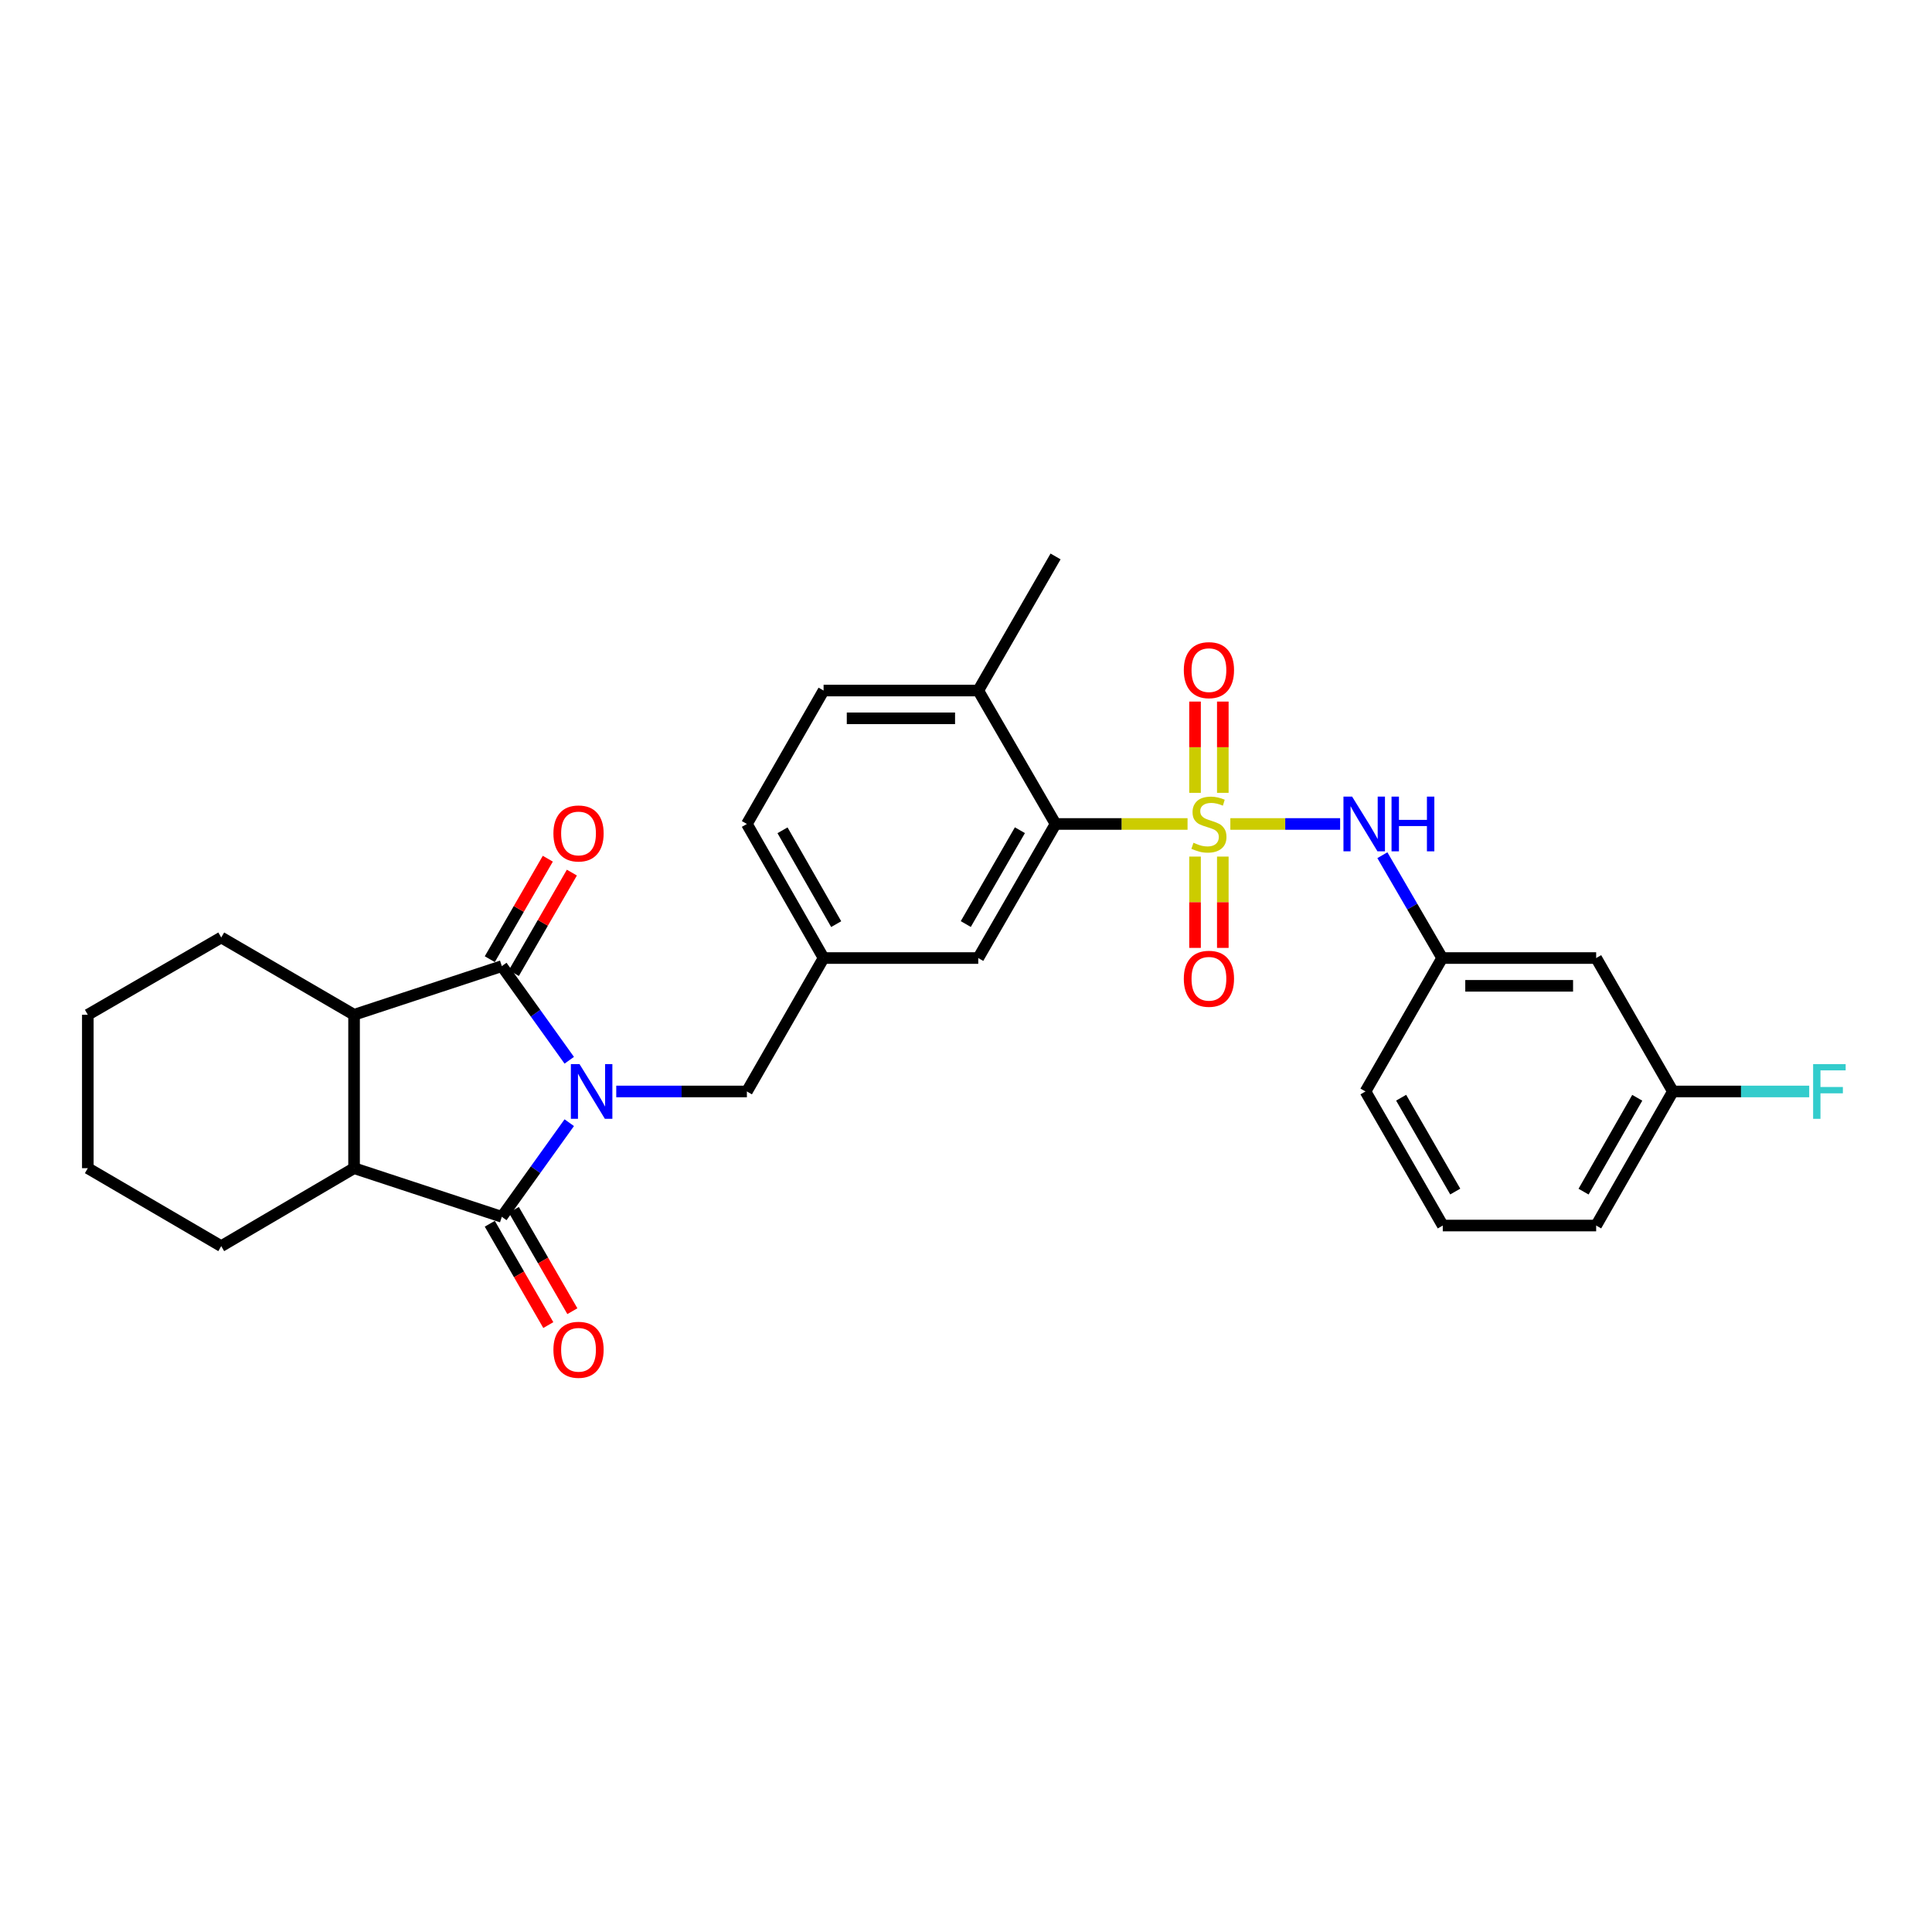 <?xml version='1.0' encoding='iso-8859-1'?>
<svg version='1.1' baseProfile='full'
              xmlns='http://www.w3.org/2000/svg'
                      xmlns:rdkit='http://www.rdkit.org/xml'
                      xmlns:xlink='http://www.w3.org/1999/xlink'
                  xml:space='preserve'
width='1000px' height='1000px' viewBox='0 0 1000 1000'>
<!-- END OF HEADER -->
<rect style='opacity:1.0;fill:#FFFFFF;stroke:none' width='1000' height='1000' x='0' y='0'> </rect>
<path class='bond-1' d='M 294.645,581.099 L 277.193,605.456' style='fill:none;fill-rule:evenodd;stroke:#0000FF;stroke-width:6px;stroke-linecap:butt;stroke-linejoin:miter;stroke-opacity:1' />
<path class='bond-1' d='M 277.193,605.456 L 259.741,629.814' style='fill:none;fill-rule:evenodd;stroke:#000000;stroke-width:6px;stroke-linecap:butt;stroke-linejoin:miter;stroke-opacity:1' />
<path class='bond-2' d='M 294.647,548.789 L 277.194,524.427' style='fill:none;fill-rule:evenodd;stroke:#0000FF;stroke-width:6px;stroke-linecap:butt;stroke-linejoin:miter;stroke-opacity:1' />
<path class='bond-2' d='M 277.194,524.427 L 259.741,500.066' style='fill:none;fill-rule:evenodd;stroke:#000000;stroke-width:6px;stroke-linecap:butt;stroke-linejoin:miter;stroke-opacity:1' />
<path class='bond-7' d='M 318.97,564.944 L 352.779,564.944' style='fill:none;fill-rule:evenodd;stroke:#0000FF;stroke-width:6px;stroke-linecap:butt;stroke-linejoin:miter;stroke-opacity:1' />
<path class='bond-7' d='M 352.779,564.944 L 386.589,564.944' style='fill:none;fill-rule:evenodd;stroke:#000000;stroke-width:6px;stroke-linecap:butt;stroke-linejoin:miter;stroke-opacity:1' />
<path class='bond-0' d='M 614.673,426.488 L 580.516,426.488' style='fill:none;fill-rule:evenodd;stroke:#CCCC00;stroke-width:6px;stroke-linecap:butt;stroke-linejoin:miter;stroke-opacity:1' />
<path class='bond-0' d='M 580.516,426.488 L 546.359,426.488' style='fill:none;fill-rule:evenodd;stroke:#000000;stroke-width:6px;stroke-linecap:butt;stroke-linejoin:miter;stroke-opacity:1' />
<path class='bond-6' d='M 636.827,426.488 L 665.234,426.488' style='fill:none;fill-rule:evenodd;stroke:#CCCC00;stroke-width:6px;stroke-linecap:butt;stroke-linejoin:miter;stroke-opacity:1' />
<path class='bond-6' d='M 665.234,426.488 L 693.641,426.488' style='fill:none;fill-rule:evenodd;stroke:#0000FF;stroke-width:6px;stroke-linecap:butt;stroke-linejoin:miter;stroke-opacity:1' />
<path class='bond-8' d='M 632.927,410.375 L 632.927,386.754' style='fill:none;fill-rule:evenodd;stroke:#CCCC00;stroke-width:6px;stroke-linecap:butt;stroke-linejoin:miter;stroke-opacity:1' />
<path class='bond-8' d='M 632.927,386.754 L 632.927,363.133' style='fill:none;fill-rule:evenodd;stroke:#FF0000;stroke-width:6px;stroke-linecap:butt;stroke-linejoin:miter;stroke-opacity:1' />
<path class='bond-8' d='M 618.547,410.375 L 618.547,386.754' style='fill:none;fill-rule:evenodd;stroke:#CCCC00;stroke-width:6px;stroke-linecap:butt;stroke-linejoin:miter;stroke-opacity:1' />
<path class='bond-8' d='M 618.547,386.754 L 618.547,363.133' style='fill:none;fill-rule:evenodd;stroke:#FF0000;stroke-width:6px;stroke-linecap:butt;stroke-linejoin:miter;stroke-opacity:1' />
<path class='bond-9' d='M 618.547,443.369 L 618.547,467' style='fill:none;fill-rule:evenodd;stroke:#CCCC00;stroke-width:6px;stroke-linecap:butt;stroke-linejoin:miter;stroke-opacity:1' />
<path class='bond-9' d='M 618.547,467 L 618.547,490.63' style='fill:none;fill-rule:evenodd;stroke:#FF0000;stroke-width:6px;stroke-linecap:butt;stroke-linejoin:miter;stroke-opacity:1' />
<path class='bond-9' d='M 632.927,443.369 L 632.927,467' style='fill:none;fill-rule:evenodd;stroke:#CCCC00;stroke-width:6px;stroke-linecap:butt;stroke-linejoin:miter;stroke-opacity:1' />
<path class='bond-9' d='M 632.927,467 L 632.927,490.63' style='fill:none;fill-rule:evenodd;stroke:#FF0000;stroke-width:6px;stroke-linecap:butt;stroke-linejoin:miter;stroke-opacity:1' />
<path class='bond-4' d='M 259.741,629.814 L 183.263,604.649' style='fill:none;fill-rule:evenodd;stroke:#000000;stroke-width:6px;stroke-linecap:butt;stroke-linejoin:miter;stroke-opacity:1' />
<path class='bond-10' d='M 253.515,633.41 L 268.659,659.633' style='fill:none;fill-rule:evenodd;stroke:#000000;stroke-width:6px;stroke-linecap:butt;stroke-linejoin:miter;stroke-opacity:1' />
<path class='bond-10' d='M 268.659,659.633 L 283.804,685.857' style='fill:none;fill-rule:evenodd;stroke:#FF0000;stroke-width:6px;stroke-linecap:butt;stroke-linejoin:miter;stroke-opacity:1' />
<path class='bond-10' d='M 265.967,626.218 L 281.112,652.442' style='fill:none;fill-rule:evenodd;stroke:#000000;stroke-width:6px;stroke-linecap:butt;stroke-linejoin:miter;stroke-opacity:1' />
<path class='bond-10' d='M 281.112,652.442 L 296.256,678.666' style='fill:none;fill-rule:evenodd;stroke:#FF0000;stroke-width:6px;stroke-linecap:butt;stroke-linejoin:miter;stroke-opacity:1' />
<path class='bond-3' d='M 259.741,500.066 L 183.263,525.247' style='fill:none;fill-rule:evenodd;stroke:#000000;stroke-width:6px;stroke-linecap:butt;stroke-linejoin:miter;stroke-opacity:1' />
<path class='bond-11' d='M 265.967,503.662 L 280.985,477.658' style='fill:none;fill-rule:evenodd;stroke:#000000;stroke-width:6px;stroke-linecap:butt;stroke-linejoin:miter;stroke-opacity:1' />
<path class='bond-11' d='M 280.985,477.658 L 296.002,451.654' style='fill:none;fill-rule:evenodd;stroke:#FF0000;stroke-width:6px;stroke-linecap:butt;stroke-linejoin:miter;stroke-opacity:1' />
<path class='bond-11' d='M 253.515,496.47 L 268.532,470.466' style='fill:none;fill-rule:evenodd;stroke:#000000;stroke-width:6px;stroke-linecap:butt;stroke-linejoin:miter;stroke-opacity:1' />
<path class='bond-11' d='M 268.532,470.466 L 283.549,444.463' style='fill:none;fill-rule:evenodd;stroke:#FF0000;stroke-width:6px;stroke-linecap:butt;stroke-linejoin:miter;stroke-opacity:1' />
<path class='bond-21' d='M 183.263,525.247 L 114.511,485.239' style='fill:none;fill-rule:evenodd;stroke:#000000;stroke-width:6px;stroke-linecap:butt;stroke-linejoin:miter;stroke-opacity:1' />
<path class='bond-29' d='M 183.263,525.247 L 183.263,604.649' style='fill:none;fill-rule:evenodd;stroke:#000000;stroke-width:6px;stroke-linecap:butt;stroke-linejoin:miter;stroke-opacity:1' />
<path class='bond-22' d='M 183.263,604.649 L 114.511,645.001' style='fill:none;fill-rule:evenodd;stroke:#000000;stroke-width:6px;stroke-linecap:butt;stroke-linejoin:miter;stroke-opacity:1' />
<path class='bond-5' d='M 546.359,426.488 L 506.343,495.88' style='fill:none;fill-rule:evenodd;stroke:#000000;stroke-width:6px;stroke-linecap:butt;stroke-linejoin:miter;stroke-opacity:1' />
<path class='bond-5' d='M 527.9,429.713 L 499.888,478.287' style='fill:none;fill-rule:evenodd;stroke:#000000;stroke-width:6px;stroke-linecap:butt;stroke-linejoin:miter;stroke-opacity:1' />
<path class='bond-31' d='M 546.359,426.488 L 506.343,357.424' style='fill:none;fill-rule:evenodd;stroke:#000000;stroke-width:6px;stroke-linecap:butt;stroke-linejoin:miter;stroke-opacity:1' />
<path class='bond-14' d='M 715.515,442.655 L 730.99,469.267' style='fill:none;fill-rule:evenodd;stroke:#0000FF;stroke-width:6px;stroke-linecap:butt;stroke-linejoin:miter;stroke-opacity:1' />
<path class='bond-14' d='M 730.99,469.267 L 746.466,495.88' style='fill:none;fill-rule:evenodd;stroke:#000000;stroke-width:6px;stroke-linecap:butt;stroke-linejoin:miter;stroke-opacity:1' />
<path class='bond-15' d='M 386.589,564.944 L 426.286,495.88' style='fill:none;fill-rule:evenodd;stroke:#000000;stroke-width:6px;stroke-linecap:butt;stroke-linejoin:miter;stroke-opacity:1' />
<path class='bond-12' d='M 506.343,495.88 L 426.286,495.88' style='fill:none;fill-rule:evenodd;stroke:#000000;stroke-width:6px;stroke-linecap:butt;stroke-linejoin:miter;stroke-opacity:1' />
<path class='bond-13' d='M 506.343,357.424 L 426.286,357.424' style='fill:none;fill-rule:evenodd;stroke:#000000;stroke-width:6px;stroke-linecap:butt;stroke-linejoin:miter;stroke-opacity:1' />
<path class='bond-13' d='M 494.334,371.804 L 438.295,371.804' style='fill:none;fill-rule:evenodd;stroke:#000000;stroke-width:6px;stroke-linecap:butt;stroke-linejoin:miter;stroke-opacity:1' />
<path class='bond-25' d='M 506.343,357.424 L 546.359,288.016' style='fill:none;fill-rule:evenodd;stroke:#000000;stroke-width:6px;stroke-linecap:butt;stroke-linejoin:miter;stroke-opacity:1' />
<path class='bond-16' d='M 746.466,495.88 L 826.171,495.88' style='fill:none;fill-rule:evenodd;stroke:#000000;stroke-width:6px;stroke-linecap:butt;stroke-linejoin:miter;stroke-opacity:1' />
<path class='bond-16' d='M 758.421,510.26 L 814.215,510.26' style='fill:none;fill-rule:evenodd;stroke:#000000;stroke-width:6px;stroke-linecap:butt;stroke-linejoin:miter;stroke-opacity:1' />
<path class='bond-24' d='M 746.466,495.88 L 706.769,564.944' style='fill:none;fill-rule:evenodd;stroke:#000000;stroke-width:6px;stroke-linecap:butt;stroke-linejoin:miter;stroke-opacity:1' />
<path class='bond-19' d='M 426.286,495.88 L 386.589,426.488' style='fill:none;fill-rule:evenodd;stroke:#000000;stroke-width:6px;stroke-linecap:butt;stroke-linejoin:miter;stroke-opacity:1' />
<path class='bond-19' d='M 432.813,478.331 L 405.026,429.756' style='fill:none;fill-rule:evenodd;stroke:#000000;stroke-width:6px;stroke-linecap:butt;stroke-linejoin:miter;stroke-opacity:1' />
<path class='bond-18' d='M 826.171,495.88 L 865.876,564.944' style='fill:none;fill-rule:evenodd;stroke:#000000;stroke-width:6px;stroke-linecap:butt;stroke-linejoin:miter;stroke-opacity:1' />
<path class='bond-17' d='M 426.286,357.424 L 386.589,426.488' style='fill:none;fill-rule:evenodd;stroke:#000000;stroke-width:6px;stroke-linecap:butt;stroke-linejoin:miter;stroke-opacity:1' />
<path class='bond-20' d='M 865.876,564.944 L 901.161,564.944' style='fill:none;fill-rule:evenodd;stroke:#000000;stroke-width:6px;stroke-linecap:butt;stroke-linejoin:miter;stroke-opacity:1' />
<path class='bond-20' d='M 901.161,564.944 L 936.446,564.944' style='fill:none;fill-rule:evenodd;stroke:#33CCCC;stroke-width:6px;stroke-linecap:butt;stroke-linejoin:miter;stroke-opacity:1' />
<path class='bond-32' d='M 865.876,564.944 L 826.171,634.336' style='fill:none;fill-rule:evenodd;stroke:#000000;stroke-width:6px;stroke-linecap:butt;stroke-linejoin:miter;stroke-opacity:1' />
<path class='bond-32' d='M 847.439,568.211 L 819.645,616.785' style='fill:none;fill-rule:evenodd;stroke:#000000;stroke-width:6px;stroke-linecap:butt;stroke-linejoin:miter;stroke-opacity:1' />
<path class='bond-27' d='M 114.511,485.239 L 45.455,525.247' style='fill:none;fill-rule:evenodd;stroke:#000000;stroke-width:6px;stroke-linecap:butt;stroke-linejoin:miter;stroke-opacity:1' />
<path class='bond-28' d='M 114.511,645.001 L 45.455,604.649' style='fill:none;fill-rule:evenodd;stroke:#000000;stroke-width:6px;stroke-linecap:butt;stroke-linejoin:miter;stroke-opacity:1' />
<path class='bond-23' d='M 746.777,634.336 L 706.769,564.944' style='fill:none;fill-rule:evenodd;stroke:#000000;stroke-width:6px;stroke-linecap:butt;stroke-linejoin:miter;stroke-opacity:1' />
<path class='bond-23' d='M 753.234,616.744 L 725.228,568.17' style='fill:none;fill-rule:evenodd;stroke:#000000;stroke-width:6px;stroke-linecap:butt;stroke-linejoin:miter;stroke-opacity:1' />
<path class='bond-26' d='M 746.777,634.336 L 826.171,634.336' style='fill:none;fill-rule:evenodd;stroke:#000000;stroke-width:6px;stroke-linecap:butt;stroke-linejoin:miter;stroke-opacity:1' />
<path class='bond-30' d='M 45.455,525.247 L 45.455,604.649' style='fill:none;fill-rule:evenodd;stroke:#000000;stroke-width:6px;stroke-linecap:butt;stroke-linejoin:miter;stroke-opacity:1' />
<path  class='atom-0' d='M 299.961 550.784
L 309.241 565.784
Q 310.161 567.264, 311.641 569.944
Q 313.121 572.624, 313.201 572.784
L 313.201 550.784
L 316.961 550.784
L 316.961 579.104
L 313.081 579.104
L 303.121 562.704
Q 301.961 560.784, 300.721 558.584
Q 299.521 556.384, 299.161 555.704
L 299.161 579.104
L 295.481 579.104
L 295.481 550.784
L 299.961 550.784
' fill='#0000FF'/>
<path  class='atom-1' d='M 617.737 436.208
Q 618.057 436.328, 619.377 436.888
Q 620.697 437.448, 622.137 437.808
Q 623.617 438.128, 625.057 438.128
Q 627.737 438.128, 629.297 436.848
Q 630.857 435.528, 630.857 433.248
Q 630.857 431.688, 630.057 430.728
Q 629.297 429.768, 628.097 429.248
Q 626.897 428.728, 624.897 428.128
Q 622.377 427.368, 620.857 426.648
Q 619.377 425.928, 618.297 424.408
Q 617.257 422.888, 617.257 420.328
Q 617.257 416.768, 619.657 414.568
Q 622.097 412.368, 626.897 412.368
Q 630.177 412.368, 633.897 413.928
L 632.977 417.008
Q 629.577 415.608, 627.017 415.608
Q 624.257 415.608, 622.737 416.768
Q 621.217 417.888, 621.257 419.848
Q 621.257 421.368, 622.017 422.288
Q 622.817 423.208, 623.937 423.728
Q 625.097 424.248, 627.017 424.848
Q 629.577 425.648, 631.097 426.448
Q 632.617 427.248, 633.697 428.888
Q 634.817 430.488, 634.817 433.248
Q 634.817 437.168, 632.177 439.288
Q 629.577 441.368, 625.217 441.368
Q 622.697 441.368, 620.777 440.808
Q 618.897 440.288, 616.657 439.368
L 617.737 436.208
' fill='#CCCC00'/>
<path  class='atom-7' d='M 699.854 412.328
L 709.134 427.328
Q 710.054 428.808, 711.534 431.488
Q 713.014 434.168, 713.094 434.328
L 713.094 412.328
L 716.854 412.328
L 716.854 440.648
L 712.974 440.648
L 703.014 424.248
Q 701.854 422.328, 700.614 420.128
Q 699.414 417.928, 699.054 417.248
L 699.054 440.648
L 695.374 440.648
L 695.374 412.328
L 699.854 412.328
' fill='#0000FF'/>
<path  class='atom-7' d='M 720.254 412.328
L 724.094 412.328
L 724.094 424.368
L 738.574 424.368
L 738.574 412.328
L 742.414 412.328
L 742.414 440.648
L 738.574 440.648
L 738.574 427.568
L 724.094 427.568
L 724.094 440.648
L 720.254 440.648
L 720.254 412.328
' fill='#0000FF'/>
<path  class='atom-9' d='M 612.737 346.863
Q 612.737 340.063, 616.097 336.263
Q 619.457 332.463, 625.737 332.463
Q 632.017 332.463, 635.377 336.263
Q 638.737 340.063, 638.737 346.863
Q 638.737 353.743, 635.337 357.663
Q 631.937 361.543, 625.737 361.543
Q 619.497 361.543, 616.097 357.663
Q 612.737 353.783, 612.737 346.863
M 625.737 358.343
Q 630.057 358.343, 632.377 355.463
Q 634.737 352.543, 634.737 346.863
Q 634.737 341.303, 632.377 338.503
Q 630.057 335.663, 625.737 335.663
Q 621.417 335.663, 619.057 338.463
Q 616.737 341.263, 616.737 346.863
Q 616.737 352.583, 619.057 355.463
Q 621.417 358.343, 625.737 358.343
' fill='#FF0000'/>
<path  class='atom-10' d='M 612.737 506.609
Q 612.737 499.809, 616.097 496.009
Q 619.457 492.209, 625.737 492.209
Q 632.017 492.209, 635.377 496.009
Q 638.737 499.809, 638.737 506.609
Q 638.737 513.489, 635.337 517.409
Q 631.937 521.289, 625.737 521.289
Q 619.497 521.289, 616.097 517.409
Q 612.737 513.529, 612.737 506.609
M 625.737 518.089
Q 630.057 518.089, 632.377 515.209
Q 634.737 512.289, 634.737 506.609
Q 634.737 501.049, 632.377 498.249
Q 630.057 495.409, 625.737 495.409
Q 621.417 495.409, 619.057 498.209
Q 616.737 501.009, 616.737 506.609
Q 616.737 512.329, 619.057 515.209
Q 621.417 518.089, 625.737 518.089
' fill='#FF0000'/>
<path  class='atom-11' d='M 286.446 698.646
Q 286.446 691.846, 289.806 688.046
Q 293.166 684.246, 299.446 684.246
Q 305.726 684.246, 309.086 688.046
Q 312.446 691.846, 312.446 698.646
Q 312.446 705.526, 309.046 709.446
Q 305.646 713.326, 299.446 713.326
Q 293.206 713.326, 289.806 709.446
Q 286.446 705.566, 286.446 698.646
M 299.446 710.126
Q 303.766 710.126, 306.086 707.246
Q 308.446 704.326, 308.446 698.646
Q 308.446 693.086, 306.086 690.286
Q 303.766 687.446, 299.446 687.446
Q 295.126 687.446, 292.766 690.246
Q 290.446 693.046, 290.446 698.646
Q 290.446 704.366, 292.766 707.246
Q 295.126 710.126, 299.446 710.126
' fill='#FF0000'/>
<path  class='atom-12' d='M 286.446 431.393
Q 286.446 424.593, 289.806 420.793
Q 293.166 416.993, 299.446 416.993
Q 305.726 416.993, 309.086 420.793
Q 312.446 424.593, 312.446 431.393
Q 312.446 438.273, 309.046 442.193
Q 305.646 446.073, 299.446 446.073
Q 293.206 446.073, 289.806 442.193
Q 286.446 438.313, 286.446 431.393
M 299.446 442.873
Q 303.766 442.873, 306.086 439.993
Q 308.446 437.073, 308.446 431.393
Q 308.446 425.833, 306.086 423.033
Q 303.766 420.193, 299.446 420.193
Q 295.126 420.193, 292.766 422.993
Q 290.446 425.793, 290.446 431.393
Q 290.446 437.113, 292.766 439.993
Q 295.126 442.873, 299.446 442.873
' fill='#FF0000'/>
<path  class='atom-21' d='M 938.471 550.784
L 955.311 550.784
L 955.311 554.024
L 942.271 554.024
L 942.271 562.624
L 953.871 562.624
L 953.871 565.904
L 942.271 565.904
L 942.271 579.104
L 938.471 579.104
L 938.471 550.784
' fill='#33CCCC'/>
</svg>
